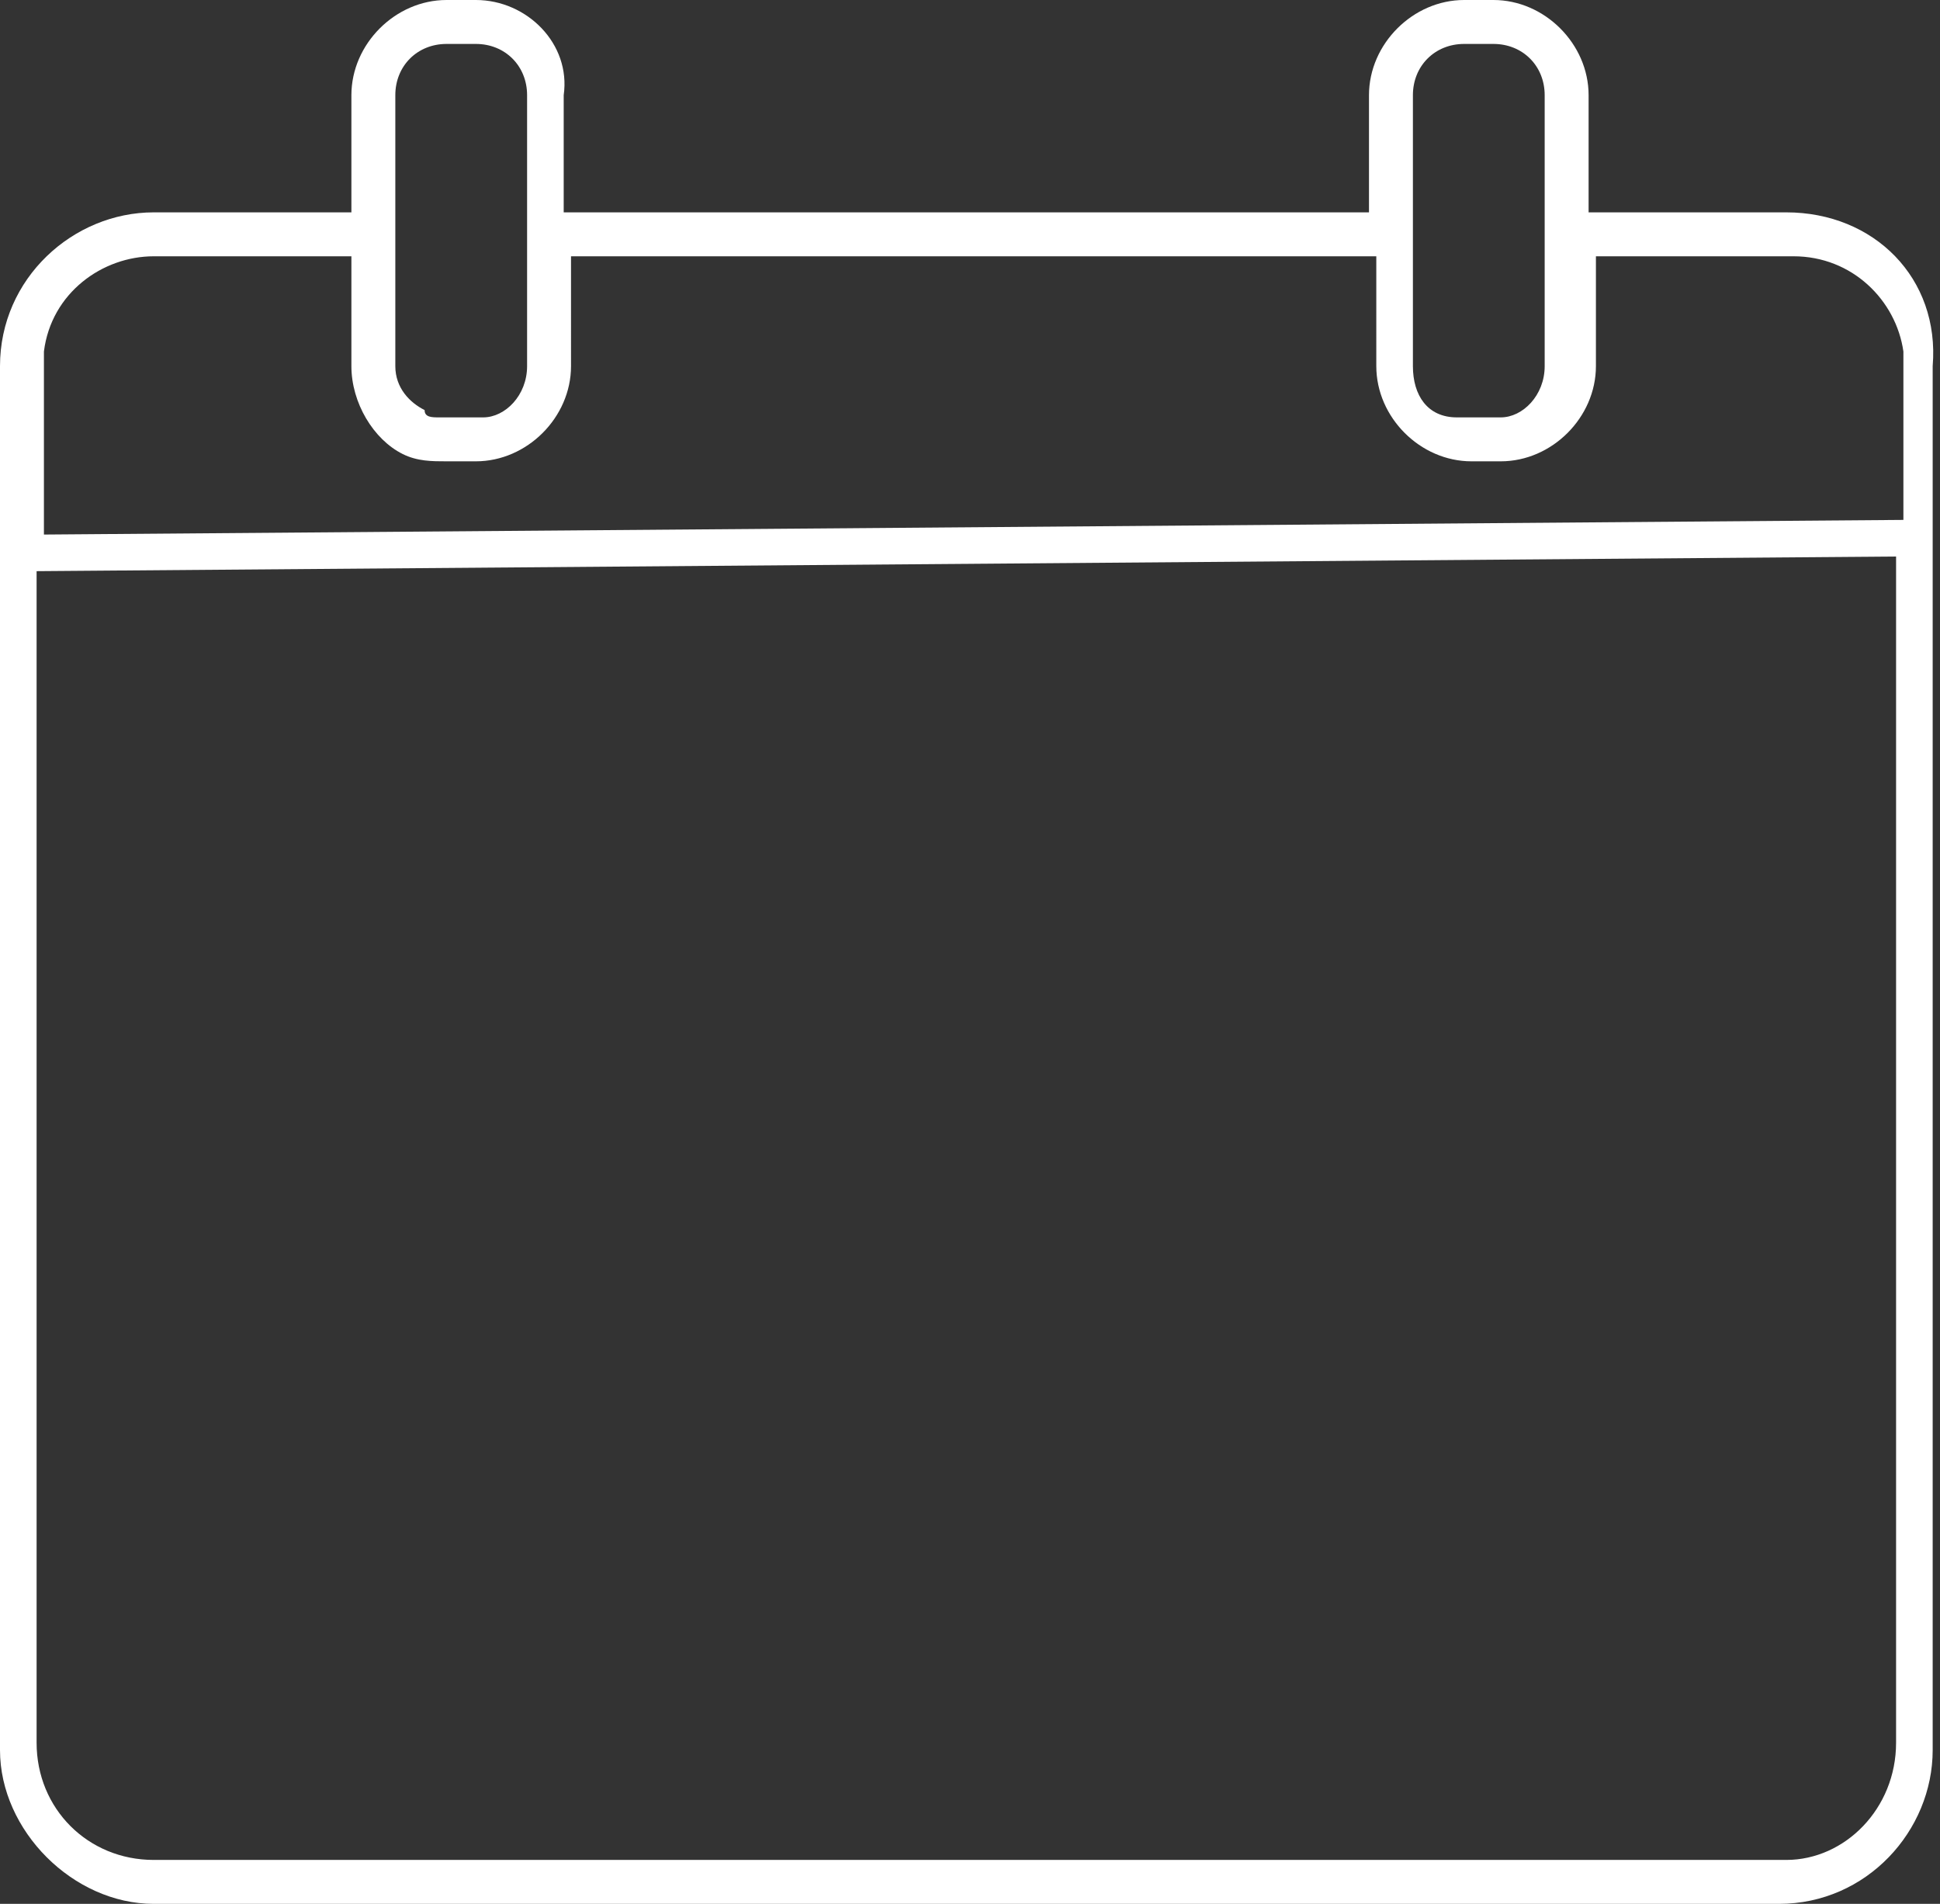 <?xml version="1.0" encoding="utf-8"?>
<!-- Generator: Adobe Illustrator 24.3.0, SVG Export Plug-In . SVG Version: 6.00 Build 0)  -->
<svg version="1.1" id="テキスト" xmlns="http://www.w3.org/2000/svg" xmlns:xlink="http://www.w3.org/1999/xlink" x="0px"
	 y="0px" viewBox="0 0 26.5 26" style="enable-background:new 0 0 26.5 26;" xml:space="preserve">
<rect x="0" y="0" width="26.5" height="26" fill="#333333" stroke="none"/>
<style type="text/css">
	.st0{fill:#FFFFFF;}
</style>
<path class="st0" d="M24.4,2.9h-2.7V1.3c0-0.7-0.6-1.3-1.3-1.3H20c-0.7,0-1.3,0.6-1.3,1.3v1.6h-11V1.3C7.8,0.6,7.2,0,6.5,0H6.1
	C5.4,0,4.8,0.6,4.8,1.3v1.6H2.1C1,2.9,0,3.8,0,5v2.6v16.3C0,25,1,26,2.1,26h22.2c1.2,0,2.1-1,2.1-2.1V7.4V5
	C26.5,3.8,25.6,2.9,24.4,2.9z M2.1,3.5h2.7V5c0,0.5,0.3,1,0.7,1.2c0.2,0.1,0.4,0.1,0.6,0.1h0.4c0.7,0,1.3-0.6,1.3-1.3V3.5h11V5v0
	c0,0.7,0.6,1.3,1.3,1.3h0.4c0.7,0,1.3-0.6,1.3-1.3V3.5h2.7c0.8,0,1.4,0.6,1.5,1.3c0,0.1,0,0.2,0,0.2v2.1L0.6,7.3V5
	c0-0.1,0-0.2,0-0.2C0.7,4,1.4,3.5,2.1,3.5z M19.3,1.3c0-0.4,0.3-0.7,0.7-0.7h0.4c0.4,0,0.7,0.3,0.7,0.7v1.9c0,0,0,0,0,0v0V5
	c0,0.4-0.3,0.7-0.6,0.7c0,0,0,0-0.1,0H20c0,0,0,0-0.1,0c-0.4,0-0.6-0.3-0.6-0.7V3.2v0V1.3z M5.4,1.3c0-0.4,0.3-0.7,0.7-0.7h0.4
	c0.4,0,0.7,0.3,0.7,0.7v1.9c0,0,0,0,0,0v0V5c0,0.4-0.3,0.7-0.6,0.7c0,0,0,0-0.1,0H6.1c0,0,0,0-0.1,0c-0.1,0-0.2,0-0.2-0.1
	C5.6,5.5,5.4,5.3,5.4,5V1.3z M24.4,25.4H2.1c-0.9,0-1.6-0.7-1.6-1.6v-16l25.4-0.2v16.2C25.9,24.7,25.2,25.4,24.4,25.4z"/>
</svg>
